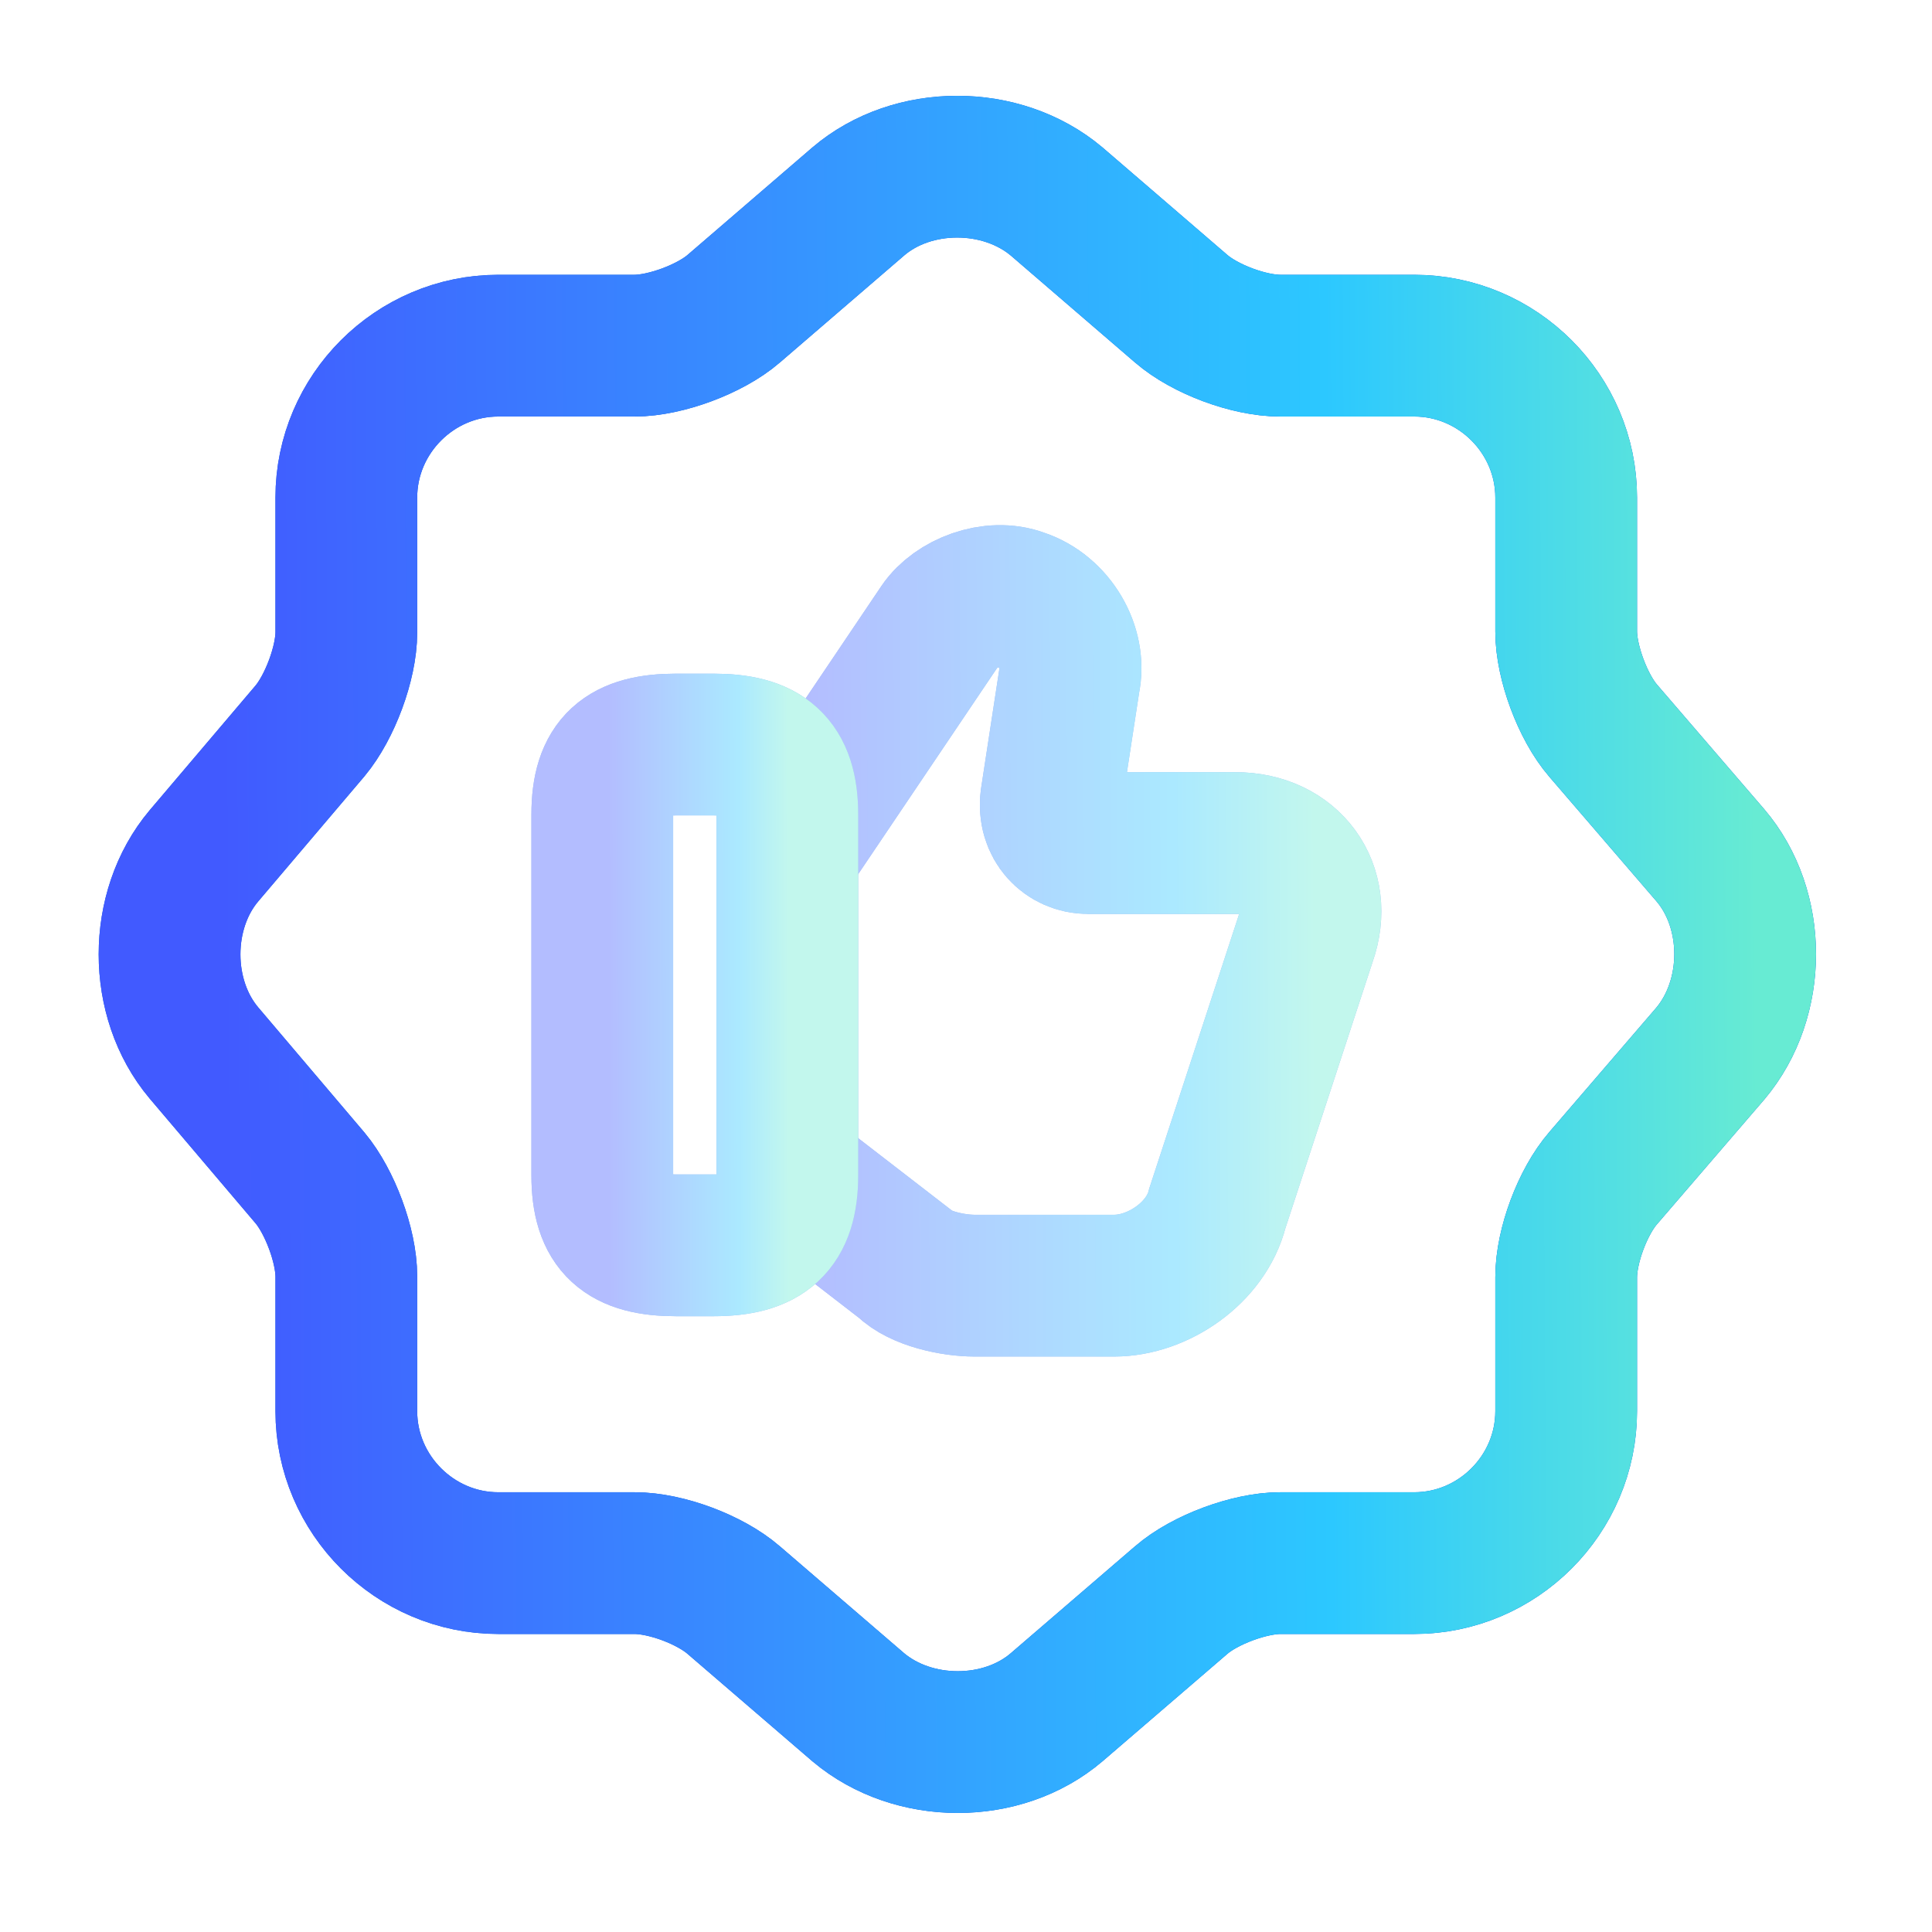 <svg width="46" height="46" viewBox="0 0 46 46" fill="none" xmlns="http://www.w3.org/2000/svg">
<path d="M20.434 4.798C21.728 3.692 23.846 3.692 25.159 4.798L28.122 7.349C28.684 7.836 29.734 8.23 30.484 8.23H33.672C35.659 8.23 37.29 9.861 37.29 11.848V15.036C37.29 15.767 37.684 16.836 38.172 17.399L40.721 20.361C41.828 21.655 41.828 23.774 40.721 25.086L38.172 28.049C37.684 28.611 37.29 29.661 37.29 30.411V33.599C37.29 35.586 35.659 37.217 33.672 37.217H30.484C29.753 37.217 28.684 37.611 28.122 38.099L25.159 40.648C23.865 41.755 21.747 41.755 20.434 40.648L17.471 38.099C16.909 37.611 15.859 37.217 15.109 37.217H11.865C9.878 37.217 8.246 35.586 8.246 33.599V30.392C8.246 29.661 7.853 28.611 7.384 28.049L4.853 25.067C3.765 23.773 3.765 21.674 4.853 20.38L7.384 17.399C7.853 16.836 8.246 15.786 8.246 15.055V11.848C8.246 9.861 9.878 8.23 11.865 8.23H15.109C15.84 8.23 16.909 7.836 17.471 7.349L20.434 4.798Z" stroke="#0255D7" stroke-width="3.375" stroke-linecap="round" stroke-linejoin="round"/>
<path d="M20.434 4.798C21.728 3.692 23.846 3.692 25.159 4.798L28.122 7.349C28.684 7.836 29.734 8.23 30.484 8.23H33.672C35.659 8.23 37.29 9.861 37.29 11.848V15.036C37.29 15.767 37.684 16.836 38.172 17.399L40.721 20.361C41.828 21.655 41.828 23.774 40.721 25.086L38.172 28.049C37.684 28.611 37.29 29.661 37.29 30.411V33.599C37.29 35.586 35.659 37.217 33.672 37.217H30.484C29.753 37.217 28.684 37.611 28.122 38.099L25.159 40.648C23.865 41.755 21.747 41.755 20.434 40.648L17.471 38.099C16.909 37.611 15.859 37.217 15.109 37.217H11.865C9.878 37.217 8.246 35.586 8.246 33.599V30.392C8.246 29.661 7.853 28.611 7.384 28.049L4.853 25.067C3.765 23.773 3.765 21.674 4.853 20.38L7.384 17.399C7.853 16.836 8.246 15.786 8.246 15.055V11.848C8.246 9.861 9.878 8.23 11.865 8.23H15.109C15.84 8.23 16.909 7.836 17.471 7.349L20.434 4.798Z" stroke="url(#paint0_linear_4280_148025)" stroke-width="3.375" stroke-linecap="round" stroke-linejoin="round"/>
<g opacity="0.4">
<path d="M18.821 27.986L21.54 30.086C21.896 30.442 22.683 30.611 23.208 30.611H26.527C27.577 30.611 28.721 29.823 28.983 28.773L31.083 22.361C31.515 21.142 30.727 20.073 29.415 20.073H25.908C25.383 20.073 24.952 19.642 25.027 19.024L25.458 16.211C25.627 15.424 25.102 14.542 24.314 14.28C23.621 14.017 22.739 14.373 22.383 14.899L18.783 20.242" stroke="#0255D7" stroke-width="3.375" stroke-miterlimit="10"/>
<path d="M18.821 27.986L21.54 30.086C21.896 30.442 22.683 30.611 23.208 30.611H26.527C27.577 30.611 28.721 29.823 28.983 28.773L31.083 22.361C31.515 21.142 30.727 20.073 29.415 20.073H25.908C25.383 20.073 24.952 19.642 25.027 19.024L25.458 16.211C25.627 15.424 25.102 14.542 24.314 14.28C23.621 14.017 22.739 14.373 22.383 14.899L18.783 20.242" stroke="url(#paint1_linear_4280_148025)" stroke-width="3.375" stroke-miterlimit="10"/>
<path d="M14.34 27.983V19.395C14.34 18.158 14.865 17.727 16.102 17.727H16.984C18.202 17.727 18.746 18.158 18.746 19.395V27.983C18.746 29.201 18.221 29.651 16.984 29.651H16.102C14.865 29.651 14.34 29.22 14.34 27.983Z" stroke="#0255D7" stroke-width="3.375" stroke-linecap="round" stroke-linejoin="round"/>
<path d="M14.34 27.983V19.395C14.34 18.158 14.865 17.727 16.102 17.727H16.984C18.202 17.727 18.746 18.158 18.746 19.395V27.983C18.746 29.201 18.221 29.651 16.984 29.651H16.102C14.865 29.651 14.34 29.22 14.34 27.983Z" stroke="url(#paint2_linear_4280_148025)" stroke-width="3.375" stroke-linecap="round" stroke-linejoin="round"/>
</g>
<defs>
<linearGradient id="paint0_linear_4280_148025" x1="4.113" y1="23.511" x2="41.853" y2="23.307" gradientUnits="userSpaceOnUse">
<stop offset="0.032" stop-color="#415AFF"/>
<stop offset="0.729" stop-color="#2CC8FF"/>
<stop offset="1" stop-color="#67EBD3"/>
</linearGradient>
<linearGradient id="paint1_linear_4280_148025" x1="18.808" y1="22.746" x2="31.302" y2="22.695" gradientUnits="userSpaceOnUse">
<stop offset="0.032" stop-color="#415AFF"/>
<stop offset="0.729" stop-color="#2CC8FF"/>
<stop offset="1" stop-color="#67EBD3"/>
</linearGradient>
<linearGradient id="paint2_linear_4280_148025" x1="14.349" y1="23.939" x2="18.782" y2="23.931" gradientUnits="userSpaceOnUse">
<stop offset="0.032" stop-color="#415AFF"/>
<stop offset="0.729" stop-color="#2CC8FF"/>
<stop offset="1" stop-color="#67EBD3"/>
</linearGradient>
</defs>
</svg>
